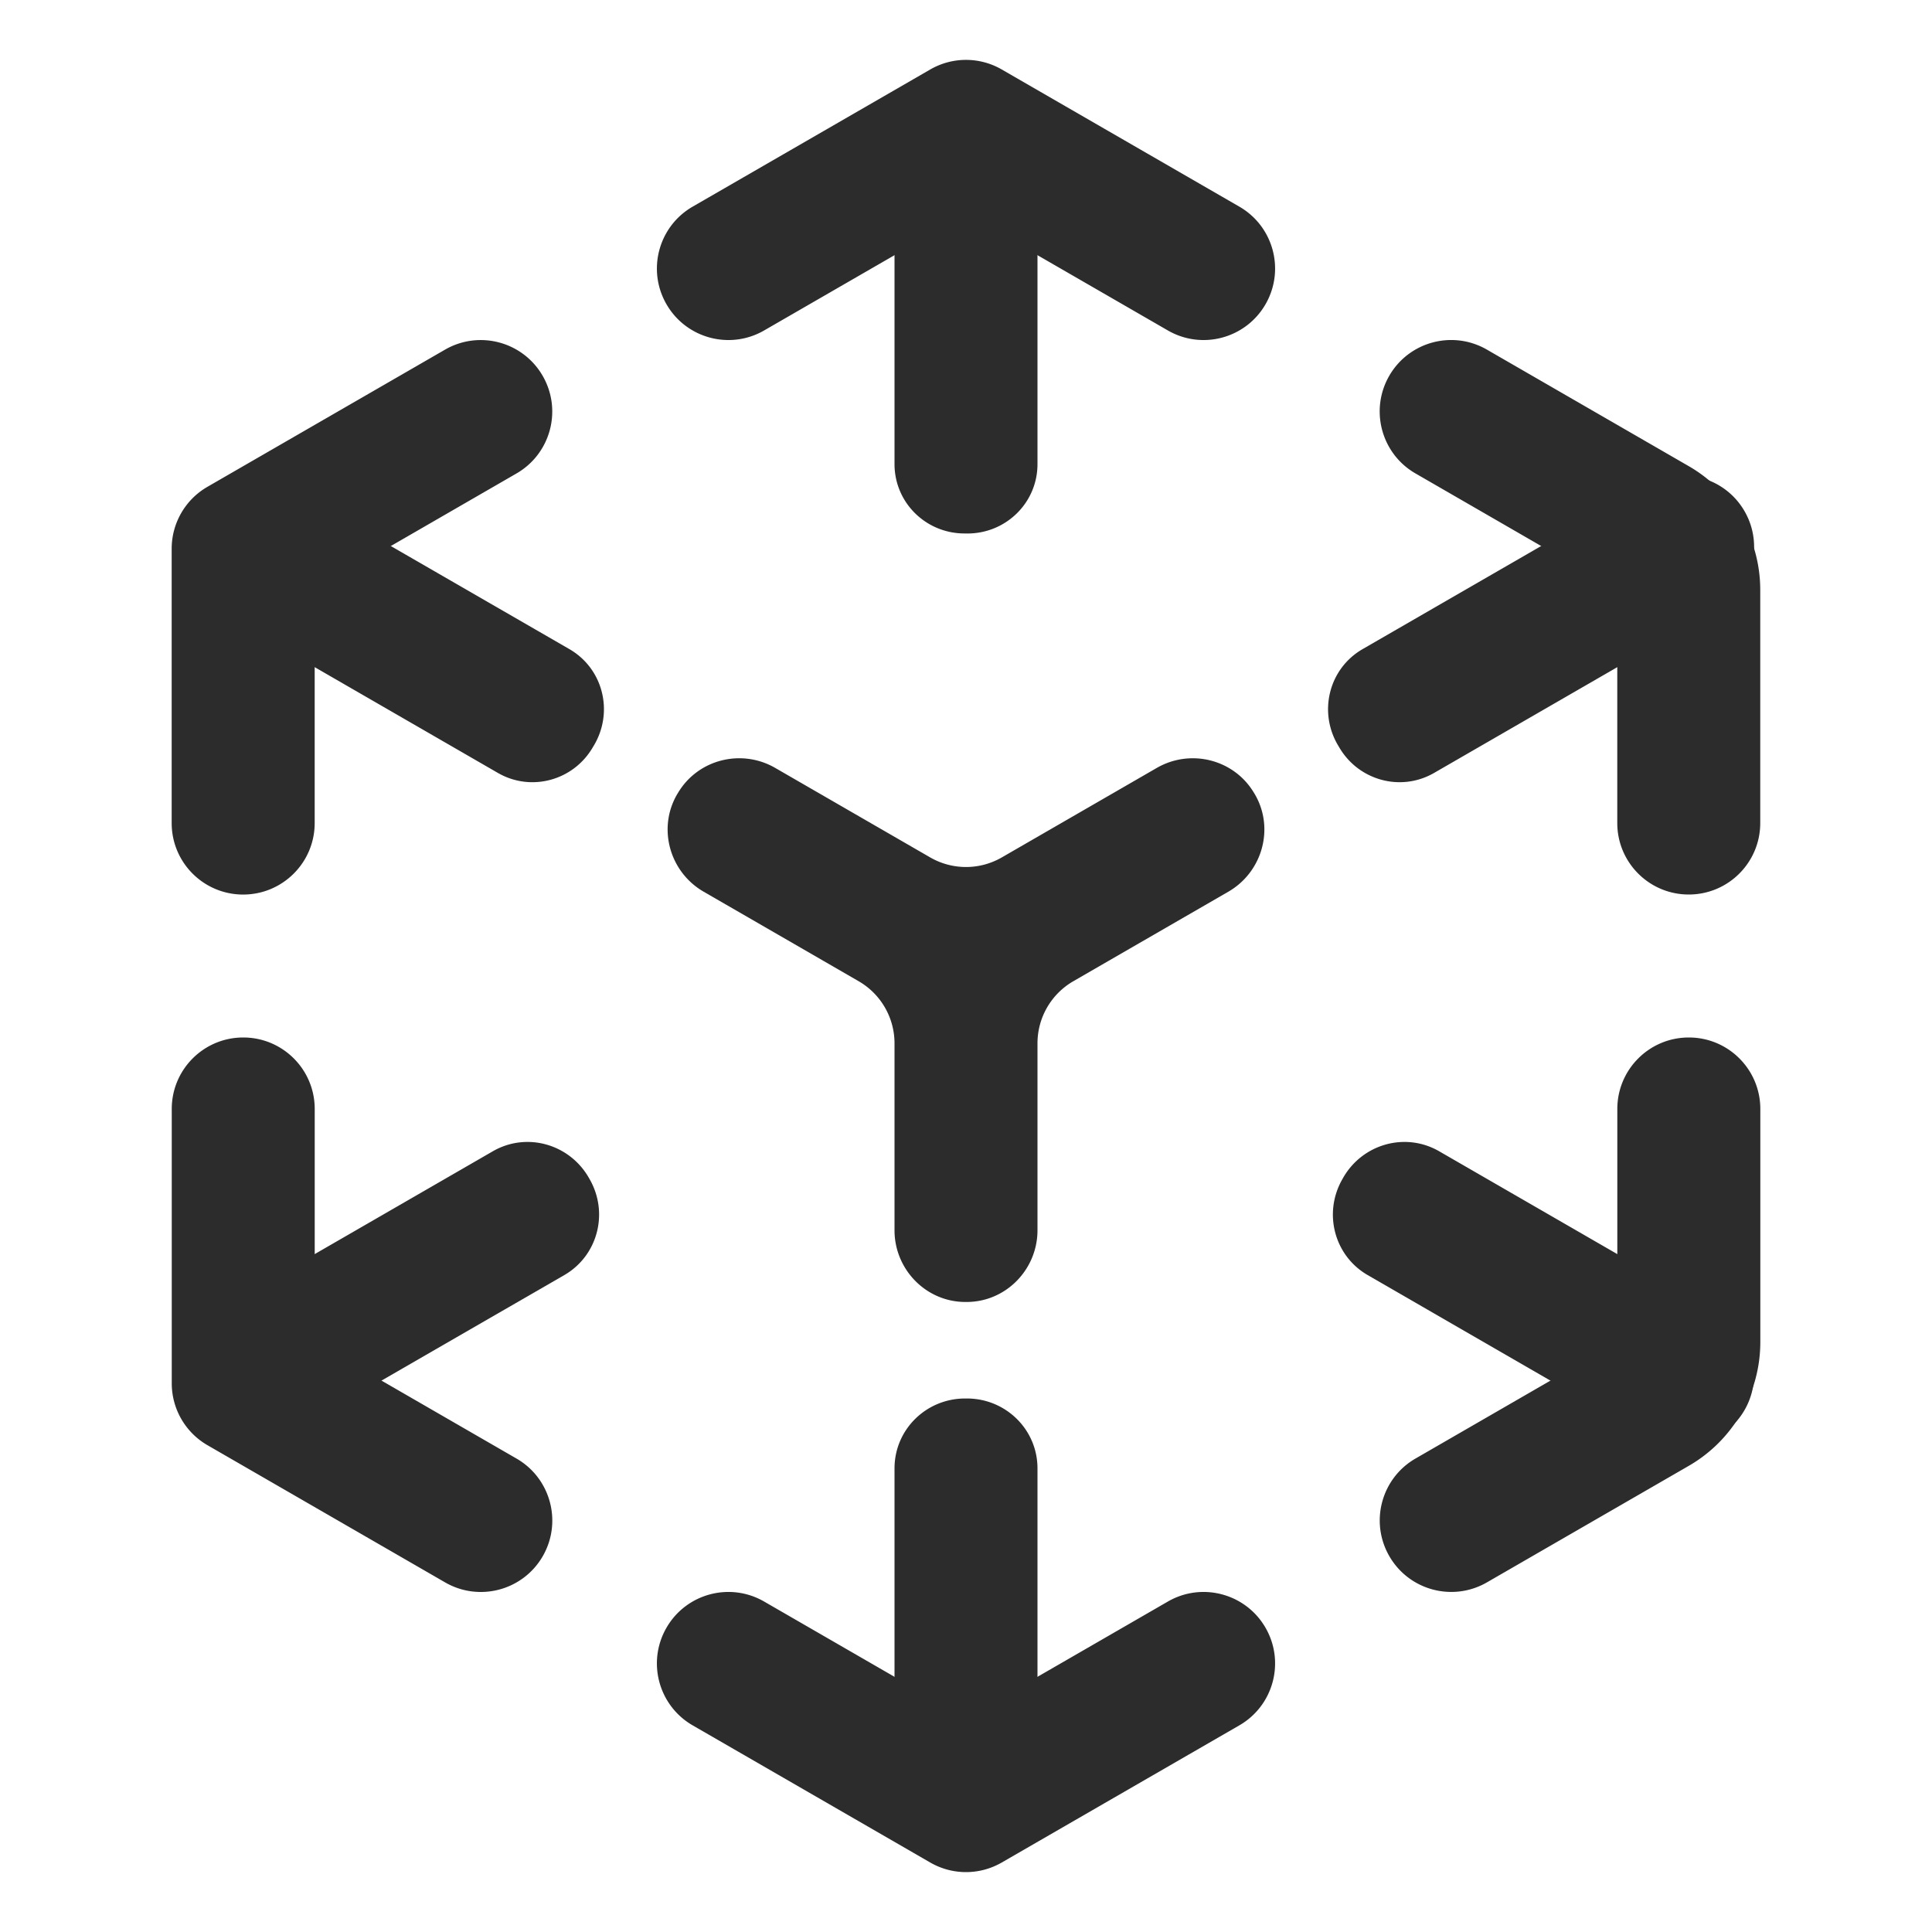<?xml version="1.0" standalone="no"?><!DOCTYPE svg PUBLIC "-//W3C//DTD SVG 1.1//EN" "http://www.w3.org/Graphics/SVG/1.1/DTD/svg11.dtd"><svg t="1716788341628" class="icon" viewBox="0 0 1024 1024" version="1.1" xmlns="http://www.w3.org/2000/svg" p-id="24699" width="200" height="200" xmlns:xlink="http://www.w3.org/1999/xlink"><path d="M166.789 436.224v-101.642a37.888 37.888 0 0 1 18.944-32.809l88.023-50.831c18.125-10.465 24.33-33.628 13.865-51.753-10.465-18.125-33.628-24.33-51.753-13.865l-125.932 72.704a37.888 37.888 0 0 0-18.944 32.809v145.408c0 20.931 16.957 37.888 37.888 37.888 20.951-0.02 37.908-16.978 37.908-37.908zM405.012 175.145l88.044-50.831c11.715-6.758 26.173-6.758 37.888 0l88.044 50.831c18.125 10.465 41.288 4.26 51.753-13.865 10.465-18.125 4.26-41.288-13.865-51.753l-125.932-72.704a37.835 37.835 0 0 0-37.888 0l-125.932 72.704c-18.125 10.465-24.33 33.628-13.865 51.753 10.465 18.125 33.649 24.33 51.753 13.865zM750.223 250.921l88.023 50.831a37.888 37.888 0 0 1 18.944 32.809V436.224c0 20.931 16.957 37.888 37.888 37.888s37.888-16.957 37.888-37.888v-123.535a75.756 75.756 0 0 0-37.888-65.618l-106.988-61.768c-18.125-10.465-41.288-4.26-51.753 13.865-10.445 18.125-4.219 41.308 13.885 51.753zM618.988 848.855l-88.044 50.831c-11.715 6.758-26.173 6.758-37.888 0l-88.044-50.831c-18.125-10.465-41.288-4.26-51.753 13.865-10.465 18.125-4.26 41.288 13.865 51.753l125.932 72.704c5.857 3.379 12.411 5.079 18.944 5.079s13.087-1.7 18.944-5.079l125.932-72.704c18.125-10.465 24.33-33.628 13.865-51.753-10.465-18.125-33.649-24.33-51.753-13.865zM857.211 587.776v101.642a37.888 37.888 0 0 1-18.944 32.809l-88.023 50.831c-18.125 10.465-24.33 33.628-13.865 51.753 10.465 18.125 33.628 24.33 51.753 13.865l106.988-61.768a75.78 75.78 0 0 0 37.888-65.618V587.776c0-20.931-16.957-37.888-37.888-37.888-20.951 0-37.908 16.957-37.908 37.888zM273.777 773.079L185.754 722.248a37.888 37.888 0 0 1-18.944-32.809V587.776c0-20.931-16.957-37.888-37.888-37.888s-37.888 16.957-37.888 37.888v145.408a37.888 37.888 0 0 0 18.944 32.809l125.932 72.704c18.125 10.465 41.288 4.26 51.753-13.865 10.445-18.125 4.219-41.308-13.885-51.753z" fill="#2c2c2c" p-id="24700"></path><path d="M512 282.767h0.655c20.5 0.061 37.233-16.282 37.233-36.782V71.578c0-20.603-16.015-38.175-36.598-38.871-21.524-0.717-39.178 16.507-39.178 37.868v175.391c0 20.5 16.732 36.844 37.233 36.782 0.225 0.02 0.43 0.02 0.655 0.02zM709.878 396.206c10.281 17.51 32.645 23.613 50.237 13.455l150.651-86.979c12.165-7.025 18.964-19.763 18.944-32.85 0-6.431-1.638-12.943-5.079-18.903-10.465-18.125-33.628-24.33-51.753-13.865l-150.671 86.979c-17.9 10.342-23.572 33.26-13.005 51.036 0.225 0.369 0.451 0.758 0.676 1.126zM910.766 695.624l-147.968-85.422c-18.002-10.383-40.817-3.85-51.016 14.254-0.123 0.225-0.246 0.451-0.369 0.655-10.138 17.838-4.26 40.468 13.517 50.729l147.948 85.422c5.96 3.441 12.472 5.079 18.903 5.079 13.087 0 25.825-6.799 32.85-18.944 3.441-5.96 5.079-12.472 5.079-18.903 0-13.107-6.779-25.846-18.944-32.87zM113.234 322.683l150.651 86.979c17.592 10.158 39.956 4.076 50.237-13.455 0.225-0.389 0.451-0.758 0.676-1.126 10.568-17.777 4.895-40.694-13.005-51.036l-150.671-86.979c-18.125-10.465-41.288-4.26-51.753 13.865a37.706 37.706 0 0 0-5.079 18.903c0 13.087 6.779 25.825 18.944 32.85zM512 741.233h-0.389c-20.644-0.041-37.499 16.404-37.499 37.048v168.448c0 20.603 16.015 38.175 36.598 38.871 21.524 0.717 39.178-16.507 39.178-37.868v-169.452c0-20.644-16.855-37.089-37.499-37.048H512zM312.218 624.456c-10.22-18.104-33.034-24.637-51.016-14.254l-147.968 85.422a37.825 37.825 0 0 0-18.944 32.85c0 6.431 1.638 12.943 5.079 18.903 7.025 12.165 19.763 18.944 32.85 18.944 6.431 0 12.943-1.638 18.903-5.079l147.948-85.402c17.756-10.26 23.654-32.891 13.517-50.729-0.123-0.205-0.246-0.43-0.369-0.655z" fill="#2c2c2c" p-id="24701"></path><path d="M613.11 407.02l-82.104 47.411a37.966 37.966 0 0 1-38.011 0l-82.104-47.411c-17.797-10.281-40.714-4.649-51.364 12.943-0.143 0.225-0.266 0.451-0.41 0.655-10.813 18.043-4.362 41.513 13.865 52.019L436.224 509.153l18.883 10.916c11.756 6.799 19.005 19.333 19.005 32.911v99.082c0 20.787 16.712 37.97 37.499 38.011h0.778c20.787-0.041 37.499-17.224 37.499-38.011v-99.082c0-13.578 7.25-26.132 19.005-32.911l18.883-10.916 63.242-36.516c18.227-10.527 24.678-33.976 13.865-52.019-0.123-0.225-0.266-0.451-0.41-0.655-10.65-17.592-33.546-23.224-51.364-12.943z" fill="#2c2c2c" p-id="24702"></path></svg>